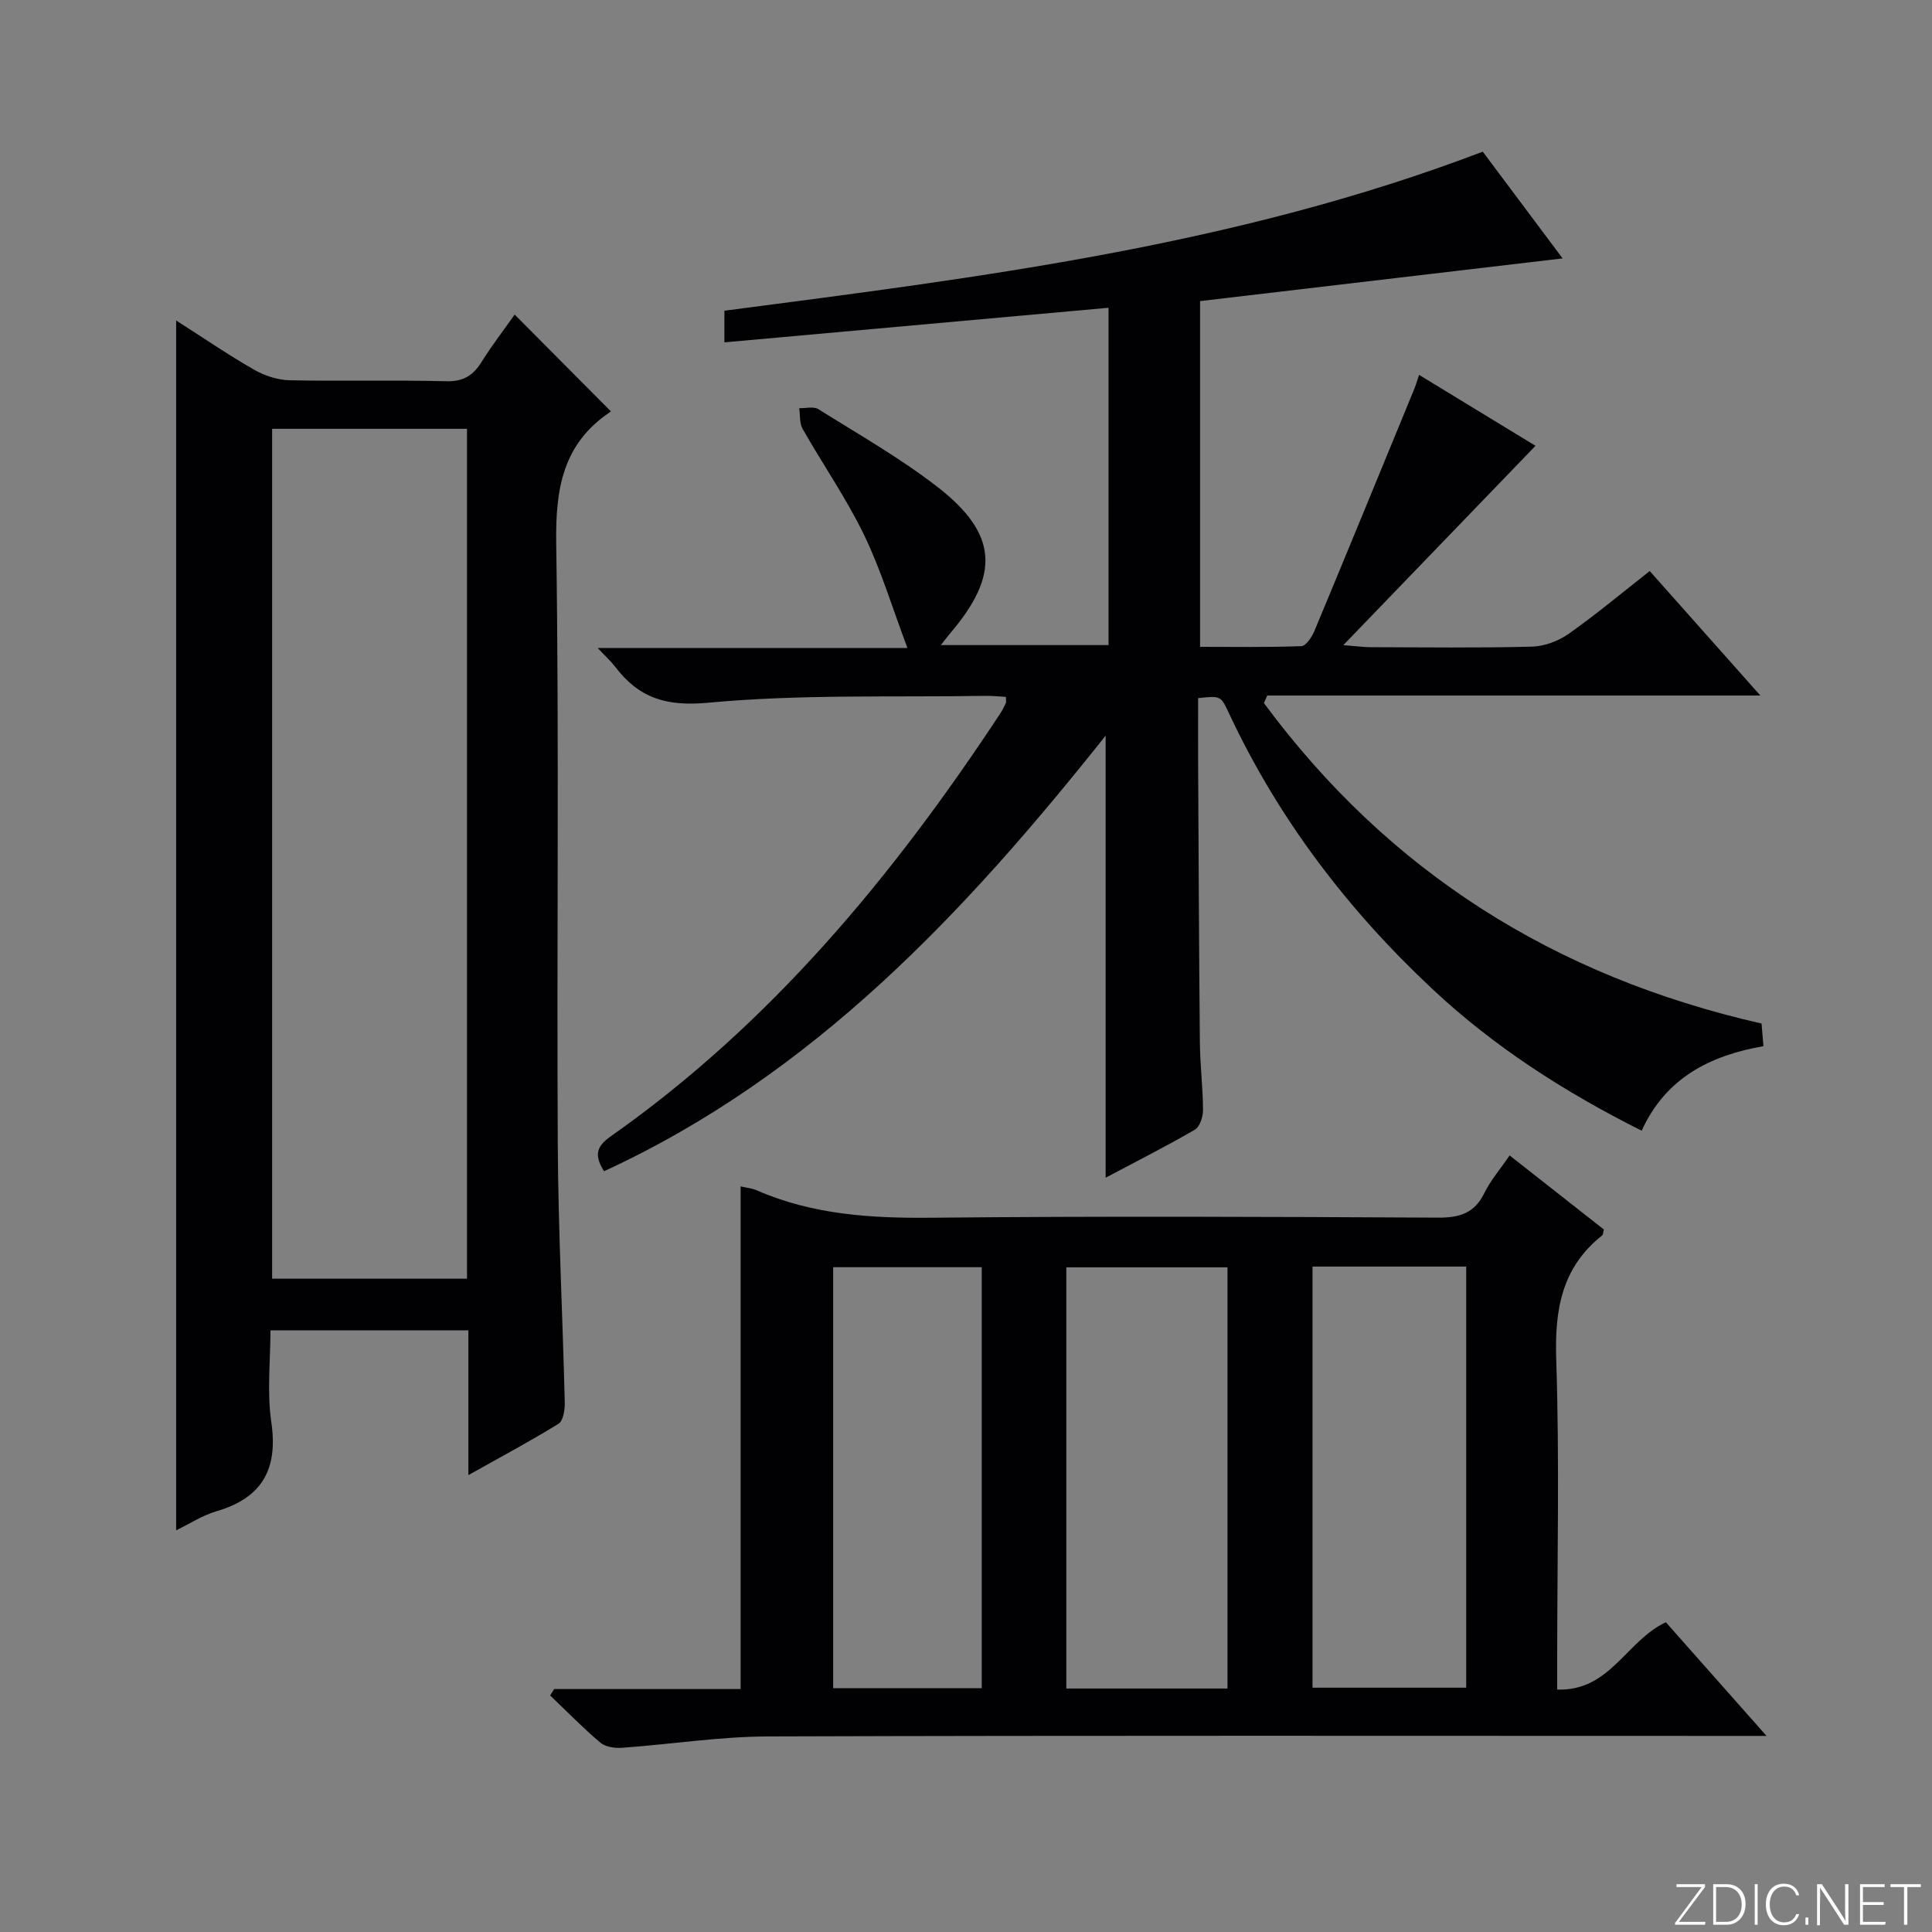 <svg enable-background="new 0 0 400 400" viewBox="0 0 400 400" xmlns="http://www.w3.org/2000/svg"><rect x="0" y="0" width="400" height="400" fill="#808080" stroke="none"/><g fill="#fbfcfa"><path d="m346.9 398 5.4-7.3h-5.2v-.6h5.9v.6l-5.4 7.2h5.5l-.1.6h-6.2v-.5z"/><path d="m354.7 390.1h2.8c2.3 0 3.9 1.6 3.9 4.1s-1.6 4.3-3.9 4.3h-2.8zm.6 7.8h2c2.2 0 3.3-1.6 3.3-3.6 0-1.8-1-3.6-3.3-3.6h-2z"/><path d="m363.9 390.1v8.4h-.6v-8.4z"/><path d="m372.5 396.3c-.4 1.3-1.4 2.3-3.2 2.3-2.4 0-3.7-1.9-3.7-4.3 0-2.3 1.2-4.3 3.7-4.3 1.8 0 2.9 1 3.2 2.4h-.6c-.4-1.1-1.1-1.8-2.5-1.8-2.1 0-3 1.9-3 3.7s.9 3.7 3 3.7c1.4 0 2.1-.7 2.5-1.7z"/><path d="m373.8 398.5v-1.5h.6v1.5z"/><path d="m376.2 398.5v-8.4h1c1.3 2 4.4 6.7 4.9 7.6-.1-1.2-.1-2.4-.1-3.8v-3.8h.7v8.4h-.9c-1.2-1.9-4.4-6.8-5-7.7.1 1.1 0 2.3 0 3.9v3.9h-.6z"/><path d="m390 394.4h-4.3v3.5h4.7l-.1.6h-5.2v-8.4h5.1v.6h-4.5v3.1h4.3v.7z"/><path d="m394.2 390.7h-2.8v-.6h6.3v.6h-2.8v7.8h-.7z"/></g><path d="m306.99 31.4c5.26 7.02 10.7 14.3 16.53 22.1-25.37 2.99-50.02 5.89-75.06 8.84v71.58c6.83 0 13.91.12 20.97-.14.96-.04 2.18-1.89 2.7-3.14 6.96-16.69 13.82-33.43 20.7-50.16.3-.73.51-1.5.97-2.87 8.46 5.15 16.57 10.1 24.11 14.69-13.13 13.62-26.01 26.97-39.79 41.27 2.8.22 4.18.41 5.56.42 11.16.03 22.33.18 33.49-.11 2.58-.07 5.47-1.15 7.6-2.65 5.69-4.01 11.05-8.5 16.79-13 7.5 8.44 14.85 16.71 22.9 25.77-34.72 0-68.41 0-102.09 0-.23.52-.46 1.04-.69 1.56 25.74 34.82 60.04 56.59 103.03 66.35.09 1.04.22 2.64.39 4.69-11.01 1.92-20.23 6.54-25.21 17.5-15.94-7.99-30.57-17.37-43.37-29.37-17.53-16.42-31.89-35.26-42.1-57.11-1.68-3.58-1.69-3.58-6.36-3.08 0 4.42-.02 8.89 0 13.36.1 19.33.18 38.65.36 57.98.05 4.65.63 9.29.65 13.93.01 1.4-.66 3.49-1.7 4.09-6.16 3.56-12.52 6.78-18.46 9.93 0-30.5 0-60.85 0-91.52-28.95 36.39-60.33 70.13-103.85 90.18-1.94-3.1-1.78-4.99 1.3-7.16 33.21-23.34 58.57-53.98 80.7-87.56.46-.69.84-1.44 1.18-2.19.12-.26.02-.62.02-1.3-1.38-.07-2.81-.23-4.23-.21-19.14.31-38.37-.36-57.37 1.42-8.78.82-14.38-.98-19.31-7.46-.88-1.16-1.99-2.15-3.6-3.86h64.13c-3.16-8.39-5.48-16.17-8.97-23.39-3.68-7.6-8.55-14.62-12.74-21.99-.67-1.18-.49-2.84-.7-4.28 1.34.04 2.98-.41 3.96.2 8.31 5.21 16.89 10.09 24.62 16.07 12.58 9.74 13.02 18.24 2.66 30.35-.54.63-1.02 1.3-1.91 2.43h34.71c0-22.93 0-45.85 0-69.84-26.43 2.38-52.78 4.75-79.53 7.16 0-2.16 0-4.22 0-6.55 52.9-6.91 105.96-13.45 157.01-32.93z" fill="#010103"/><path d="m114.73 349.7h38.61c0-34.84 0-69.36 0-104.07 1.14.27 2.32.37 3.35.82 11.54 5.04 23.62 5.79 36.07 5.67 34.98-.35 69.97-.2 104.95-.02 4.44.02 7.54-.88 9.59-5.06 1.3-2.65 3.3-4.96 5.25-7.82 6.66 5.23 13.13 10.32 19.52 15.34-.17.62-.16 1.06-.36 1.22-8.38 6.64-9.85 15.38-9.51 25.64.69 20.8.2 41.64.2 62.46v5.93c10.99.36 14.25-10.1 22.5-13.94 6.46 7.29 13.2 14.9 20.84 23.53-3 0-4.9 0-6.8 0-66.63 0-133.27-.11-199.9.11-10.08.03-20.15 1.63-30.24 2.35-1.49.11-3.44-.17-4.5-1.06-3.63-3.07-6.96-6.49-10.4-9.78.29-.43.56-.87.83-1.32zm139.41-.11c0-29.25 0-58.25 0-87.2-11.37 0-22.29 0-33.37 0v87.2zm17.6-87.36v87.19h31.82c0-29.28 0-58.16 0-87.19-10.67 0-20.96 0-31.82 0zm-99.24.13v87.16h30.76c0-29.21 0-58.11 0-87.16-10.4 0-20.47 0-30.76 0z" fill="#010103"/><path d="m96.97 305.41c0-10.43 0-20.03 0-29.98-13.62 0-26.87 0-40.97 0 0 6.2-.75 12.72.17 19 1.43 9.76-1.88 15.68-11.35 18.46-2.94.86-5.61 2.62-8.35 3.94 0-83.54 0-166.72 0-250.48 5.51 3.52 10.69 7.07 16.11 10.18 2.18 1.25 4.88 2.14 7.37 2.2 10.83.23 21.66-.07 32.49.2 3.51.09 5.51-1.2 7.25-3.98 2.19-3.49 4.71-6.76 6.87-9.82 6.76 6.81 13.27 13.36 19.87 19.99.21-.3.08.05-.18.23-9.78 6.6-11.26 15.94-11.09 27.18.62 41.48.09 82.98.32 124.47.1 17.79 1.02 35.58 1.45 53.38.04 1.5-.32 3.78-1.3 4.4-5.88 3.63-11.99 6.88-18.66 10.63zm-.28-216.63c-13.46 0-26.86 0-40.35 0v175.96h40.35c0-58.55 0-116.83 0-175.96z" fill="#010103"/></svg>